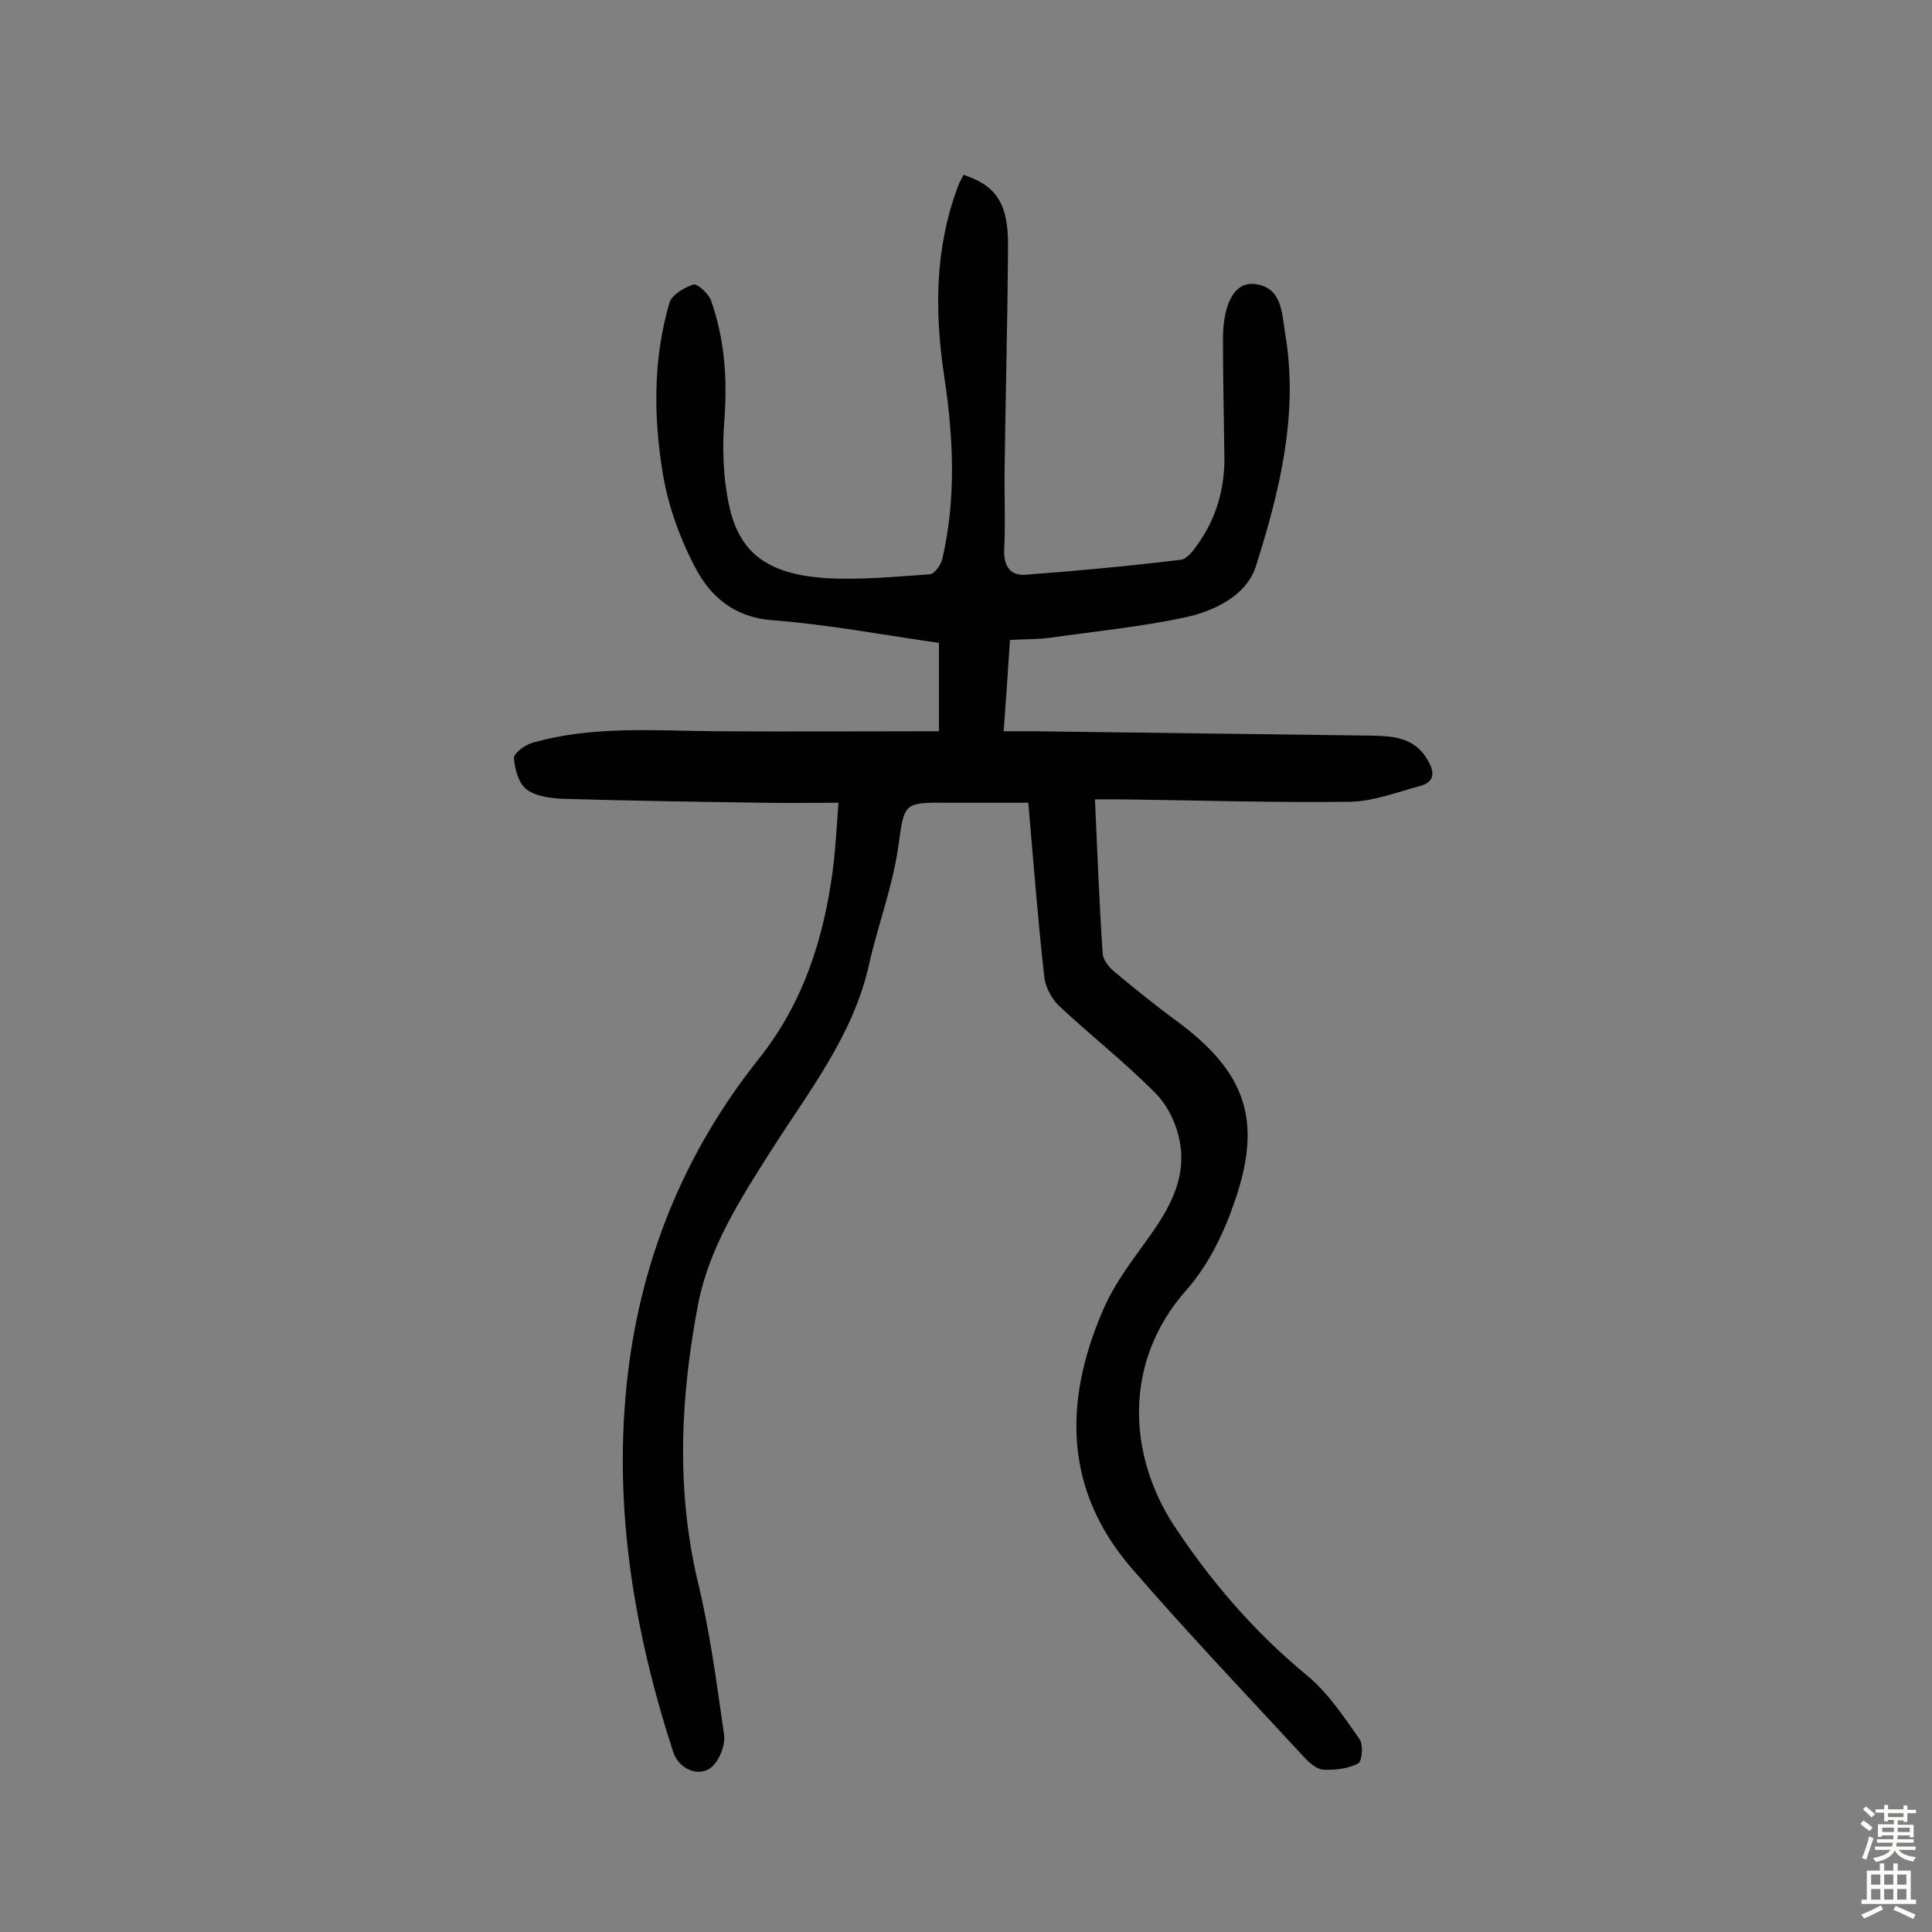 <svg enable-background="new 0 0 400 400" viewBox="0 0 400 400" xmlns="http://www.w3.org/2000/svg"><rect x="0" y="0" width="400" height="400" fill="#808080" stroke="none"/><path d="m173.6 166.2c-5.7 0-10.7.1-15.7 0-13.6-.2-27.3-.4-40.9-.8-2.7-.1-5.8-.4-7.9-1.9-1.7-1.2-2.5-4.2-2.7-6.5-.1-1 2.3-2.8 3.8-3.2 12.5-3.6 25.4-2.5 38.2-2.4 15.1.1 30.2 0 46 0 0-5.6 0-11.7 0-18.3-11.3-1.6-22.9-3.8-34.6-4.7-7.7-.6-12.6-4.8-15.7-10.6-3.3-6.2-5.8-13.1-6.9-19.9-1.9-11.7-2-23.6 1.4-35.2.5-1.7 3.1-3.2 5-3.8.8-.2 3.1 1.9 3.6 3.3 2.8 7.9 3.4 16 2.8 24.4-.5 5.9-.3 12.1.9 17.8 2.1 10.1 8 14.5 20.2 15.3 7.1.4 14.3-.3 21.4-.8 1-.1 2.3-1.9 2.6-3.2 2.9-12.5 2.3-25.1.4-37.7-2-13.3-2-26.5 2.8-39.3.3-.9.8-1.7 1.2-2.5 6.7 2.2 9.3 5.9 9.2 14.8-.1 15.3-.5 30.5-.7 45.8-.1 5.7.2 11.4-.1 17.1-.1 3.3 1.3 5.3 4.3 5.1 10.8-.8 21.5-1.8 32.2-3.1 1.3-.1 2.6-1.8 3.5-3.1 3.8-5.3 5.6-11.3 5.6-17.8-.1-8.3-.3-16.6-.3-24.8 0-7.3 2.4-11.8 6.4-11.4 6 .5 5.8 6.4 6.5 10.4 2.8 16.6-1.2 32.6-6.1 48.1-2 6.1-8.7 9.3-15 10.6-9 1.9-18.2 2.8-27.3 4.1-2.7.4-5.5.3-8.6.5-.4 6.2-.8 12.1-1.3 18.9h6.4c23.2.3 46.4.6 69.6.9 4.6.1 9.1.3 11.8 5.1 1.5 2.5 1.4 4.5-1.5 5.3-4.8 1.3-9.7 3.2-14.6 3.3-15.7.2-31.5-.3-47.2-.5-1.7 0-3.5 0-5.6 0 .5 11.1.9 21.6 1.6 32 .1 1.2 1.2 2.6 2.2 3.5 4.2 3.5 8.5 7 13 10.3 14.4 10.6 18 20.6 12.1 37.5-2.2 6.5-5.4 13.1-9.9 18.2-13.5 15.2-11.9 34.5-2.8 48.6 7.7 11.7 16.7 22.2 27.6 31.2 4.4 3.6 7.7 8.6 11 13.3.8 1.1.5 4.6-.3 5-2.1 1.1-4.8 1.4-7.2 1.3-1.4-.1-2.9-1.4-4-2.6-12-13-24.2-25.8-35.7-39.1-14-16.2-14.1-34.5-6-53.3 2.1-5 5.4-9.5 8.6-13.9 4.6-6.3 8.8-12.8 7.4-20.9-.6-3.6-2.4-7.5-4.9-10.1-6.4-6.5-13.6-12.1-20.2-18.3-1.5-1.5-2.8-3.9-3-6-1.3-11.6-2.2-23.2-3.3-36-5.5 0-11 0-16.4 0-9.8-.1-9.2 0-10.6 9.6-1.2 8.1-4.2 15.9-6 24-3.3 14.7-12.5 26.2-20.3 38.5-6.3 9.9-12.7 19.9-15 31.4-3.7 19.2-4.7 38.5-.1 57.9 2.5 10.3 3.9 21 5.4 31.5.3 2.1-.8 5-2.3 6.5-2.6 2.6-7 .8-8.2-2.8-8-24.6-12.3-49.8-9.7-75.7 2.5-25.2 11.6-48.1 27.5-68 9.1-11.5 13.3-24.6 15.2-38.8.6-4.6.8-8.9 1.2-14.1z" fill="#010102"/><g fill="#fcfbfa"><path d="m385.2 377.6.6-.7c.6.4 1.3.9 1.9 1.5l-.6.7c-.8-.5-1.4-1-1.9-1.5zm.3 7.1c.6-1.4 1.1-2.9 1.5-4.5.3.1.6.3.9.4-.5 1.4-1 2.9-1.5 4.4zm.2-10.1.6-.6c.7.5 1.3 1.1 1.9 1.6l-.7.7c-.6-.6-1.2-1.2-1.8-1.7zm8.4-.8h.8v.9h1.8v.7h-1.8v1.8h-.8v-.3h-1.2v.9h3.3v2.6h-.8v-.4h-2.5c0 .3 0 .6-.1.8h3.4v.7h-3.5c0 .3-.1.6-.1.8h4v.7h-3.5c.7.9 1.9 1.3 3.6 1.5-.2.2-.4.5-.6.9-1.9-.3-3.2-1.1-3.8-2.3-.5 1.1-1.8 2-3.9 2.4-.2-.3-.4-.5-.6-.8 1.9-.4 3.1-.9 3.6-1.7h-3.2v-.7h3.5c.1-.2.1-.5.2-.8h-3.3v-.7h3.4c0-.2 0-.5 0-.8h-2.4v.3h-.8v-2.6h3.3v-.9h-1.2v.3h-.8v-1.8h-1.8v-.7h1.8v-.9h.8v.9h3.2zm-4.4 5.5h2.4c0-.3 0-.6 0-.9h-2.4zm1.2-3.1h3.2v-.8h-3.2zm4.4 2.2h-2.4v.9h2.5v-.9z"/><path d="m389.2 385.8h.9v1.5h1.9v-1.5h.9v1.5h2.7v6h1.1v.9h-11.3v-.9h1.1v-6h2.7zm.2 8.7.5.8c-1.2.6-2.5 1.3-4 1.9-.2-.3-.3-.6-.6-.8 1.6-.6 3-1.3 4.1-1.9zm-2-4.3h1.9v-2.1h-1.9zm0 3.1h1.9v-2.2h-1.9zm2.7-3.1h1.9v-2.1h-1.9zm0 3.1h1.9v-2.2h-1.9zm2.4 1.3c1.4.6 2.7 1.2 4.1 1.8l-.5.9c-1.5-.7-2.8-1.4-4.1-1.9zm2.2-6.5h-1.9v2.1h1.9zm-1.9 5.2h1.9v-2.2h-1.9z"/></g></svg>